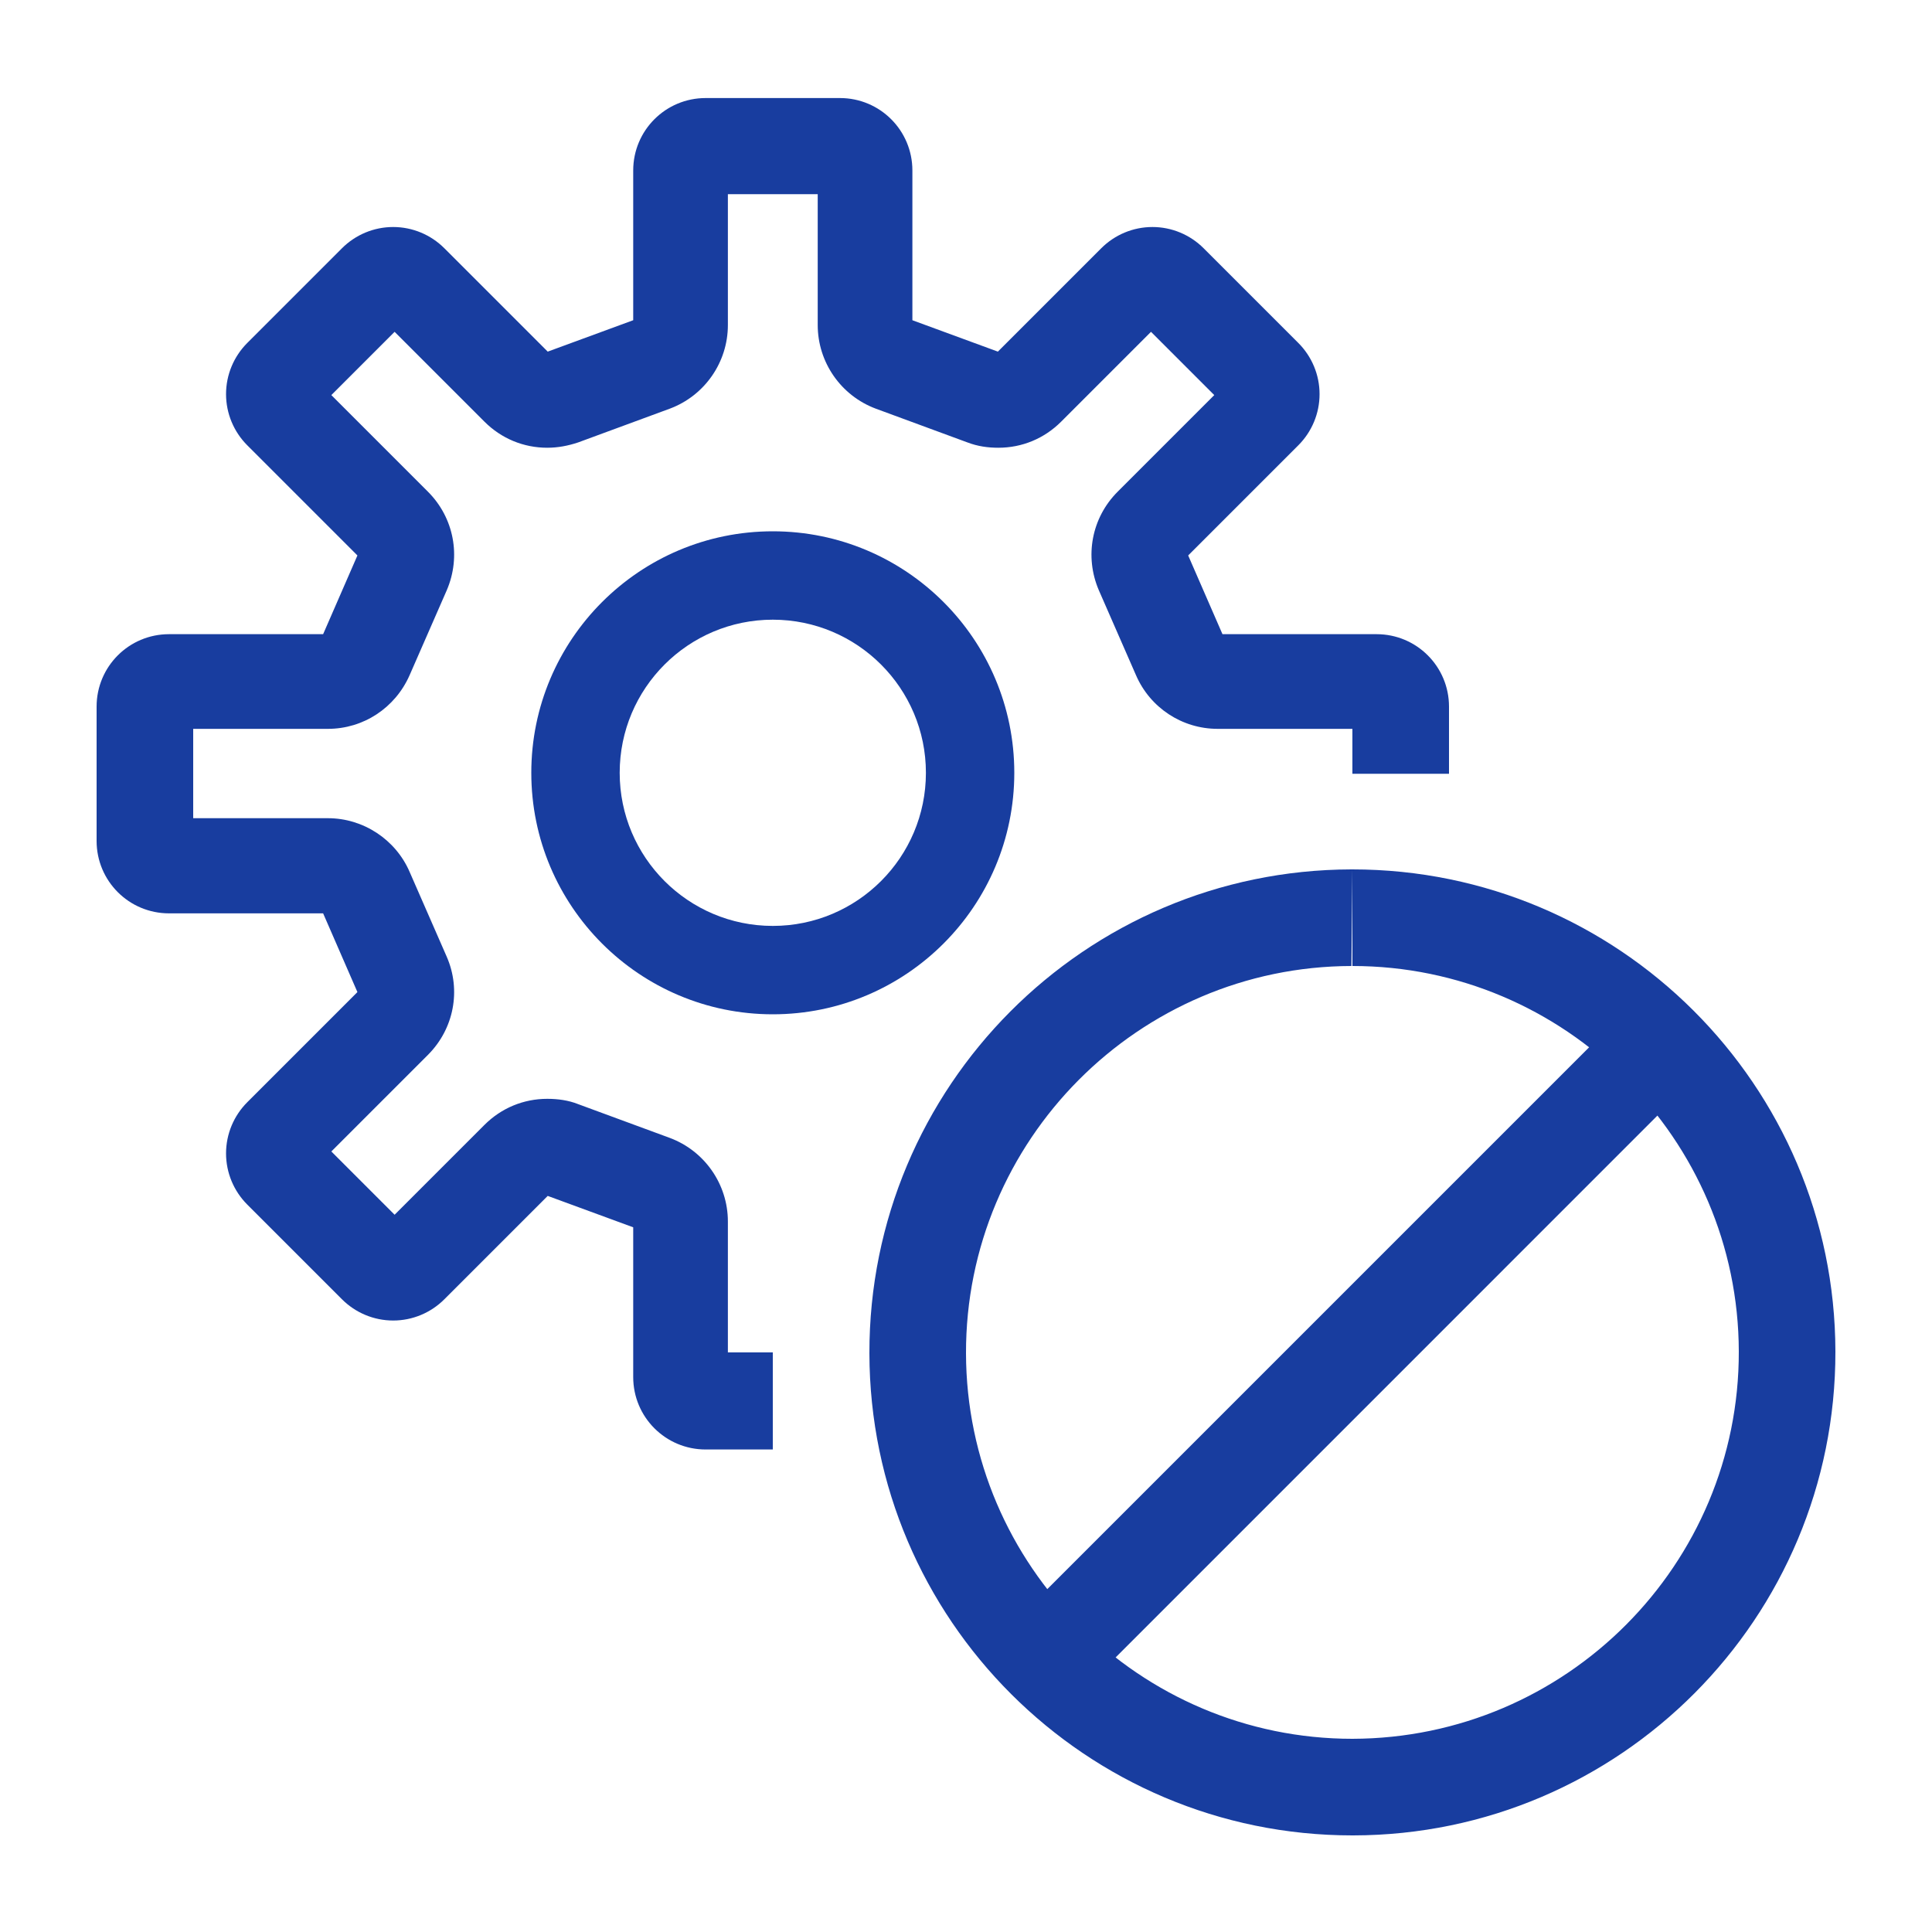 <svg width="40" height="40" viewBox="0 0 40 40" fill="none" xmlns="http://www.w3.org/2000/svg">
<g clip-path="url(#clip0_1263_2064)">
<path fill-rule="evenodd" clip-rule="evenodd" d="M16 28H15.07V25.29C15.07 24.52 14.59 23.83 13.87 23.56L11.97 22.86C11.77 22.78 11.55 22.75 11.33 22.75C10.84 22.75 10.38 22.94 10.03 23.29L8.17 25.15L6.86 23.84L8.86 21.84C9.4 21.3 9.55 20.5 9.25 19.81L8.48 18.05C8.19 17.38 7.52 16.94 6.79 16.94H4V15.09H6.79C7.52 15.09 8.18 14.66 8.48 13.98L9.25 12.22C9.55 11.52 9.4 10.72 8.86 10.18L6.86 8.18L8.17 6.87L10.03 8.73C10.38 9.08 10.84 9.27 11.33 9.27C11.55 9.27 11.76 9.23 11.97 9.16L13.87 8.46C14.59 8.19 15.07 7.5 15.07 6.73V4.02H16.93V6.73C16.93 7.5 17.41 8.19 18.13 8.46L20.03 9.16C20.24 9.24 20.45 9.27 20.67 9.27C21.16 9.27 21.62 9.08 21.97 8.73L23.83 6.87L25.14 8.18L23.14 10.18C22.6 10.72 22.45 11.52 22.75 12.22L23.52 13.98C23.81 14.65 24.47 15.09 25.21 15.09H28V16.02H30V14.63C30 13.8 29.33 13.13 28.5 13.13H25.31L24.6 11.5L26.88 9.22C27.16 8.94 27.32 8.56 27.32 8.16C27.32 7.76 27.16 7.38 26.88 7.1L24.92 5.14C24.64 4.86 24.26 4.7 23.86 4.7C23.46 4.7 23.08 4.86 22.8 5.14L20.66 7.28L18.89 6.63V3.53C18.89 2.7 18.22 2.03 17.39 2.03H14.61C13.78 2.03 13.11 2.7 13.11 3.53V6.63L11.34 7.28L9.2 5.14C8.92 4.86 8.54 4.7 8.14 4.7C7.74 4.7 7.36 4.86 7.08 5.14L5.12 7.1C4.84 7.38 4.68 7.76 4.68 8.16C4.68 8.56 4.84 8.94 5.12 9.22L7.4 11.5L6.69 13.13H3.5C2.67 13.13 2 13.8 2 14.63V17.41C2 18.24 2.67 18.91 3.5 18.91H6.69L7.4 20.54L5.12 22.82C4.84 23.1 4.68 23.48 4.68 23.88C4.68 24.28 4.84 24.66 5.12 24.94L7.08 26.9C7.36 27.18 7.74 27.34 8.14 27.34C8.54 27.34 8.92 27.18 9.2 26.9L11.34 24.76L13.11 25.41V28.51C13.11 29.34 13.78 30.01 14.61 30.01H16V28.01V28Z" fill="#183D9F"/>
<path d="M16 21C13.24 21 11 18.76 11 16C11 13.24 13.24 11 16 11C18.76 11 21 13.24 21 16C21 18.76 18.76 21 16 21ZM16 12.83C14.25 12.83 12.83 14.25 12.83 16C12.83 17.75 14.25 19.17 16 19.17C17.75 19.17 19.17 17.75 19.17 16C19.17 14.25 17.75 12.83 16 12.83Z" fill="#183D9F"/>
<path d="M28 18V20C32.4 20 35.99 23.58 36 27.98C36.01 32.39 32.43 35.99 28 36C23.6 36 20.01 32.42 20 28.02C19.99 23.61 23.57 20.01 27.98 20L28 18ZM28 18H27.98C22.46 18.01 17.99 22.5 18 28.02C18.01 33.53 22.49 38 28 38H28.02C33.54 37.99 38.01 33.5 38 27.98C37.99 22.47 33.51 18 28 18Z" fill="#183D9F"/>
<path d="M33.287 21.297L21.288 33.296L22.702 34.711L34.701 22.711L33.287 21.297Z" fill="#183D9F"/>
</g>
<defs>
<clipPath id="clip0_1263_2064">
<rect width="40" height="40" fill="white"/>
</clipPath>
</defs>
</svg>

